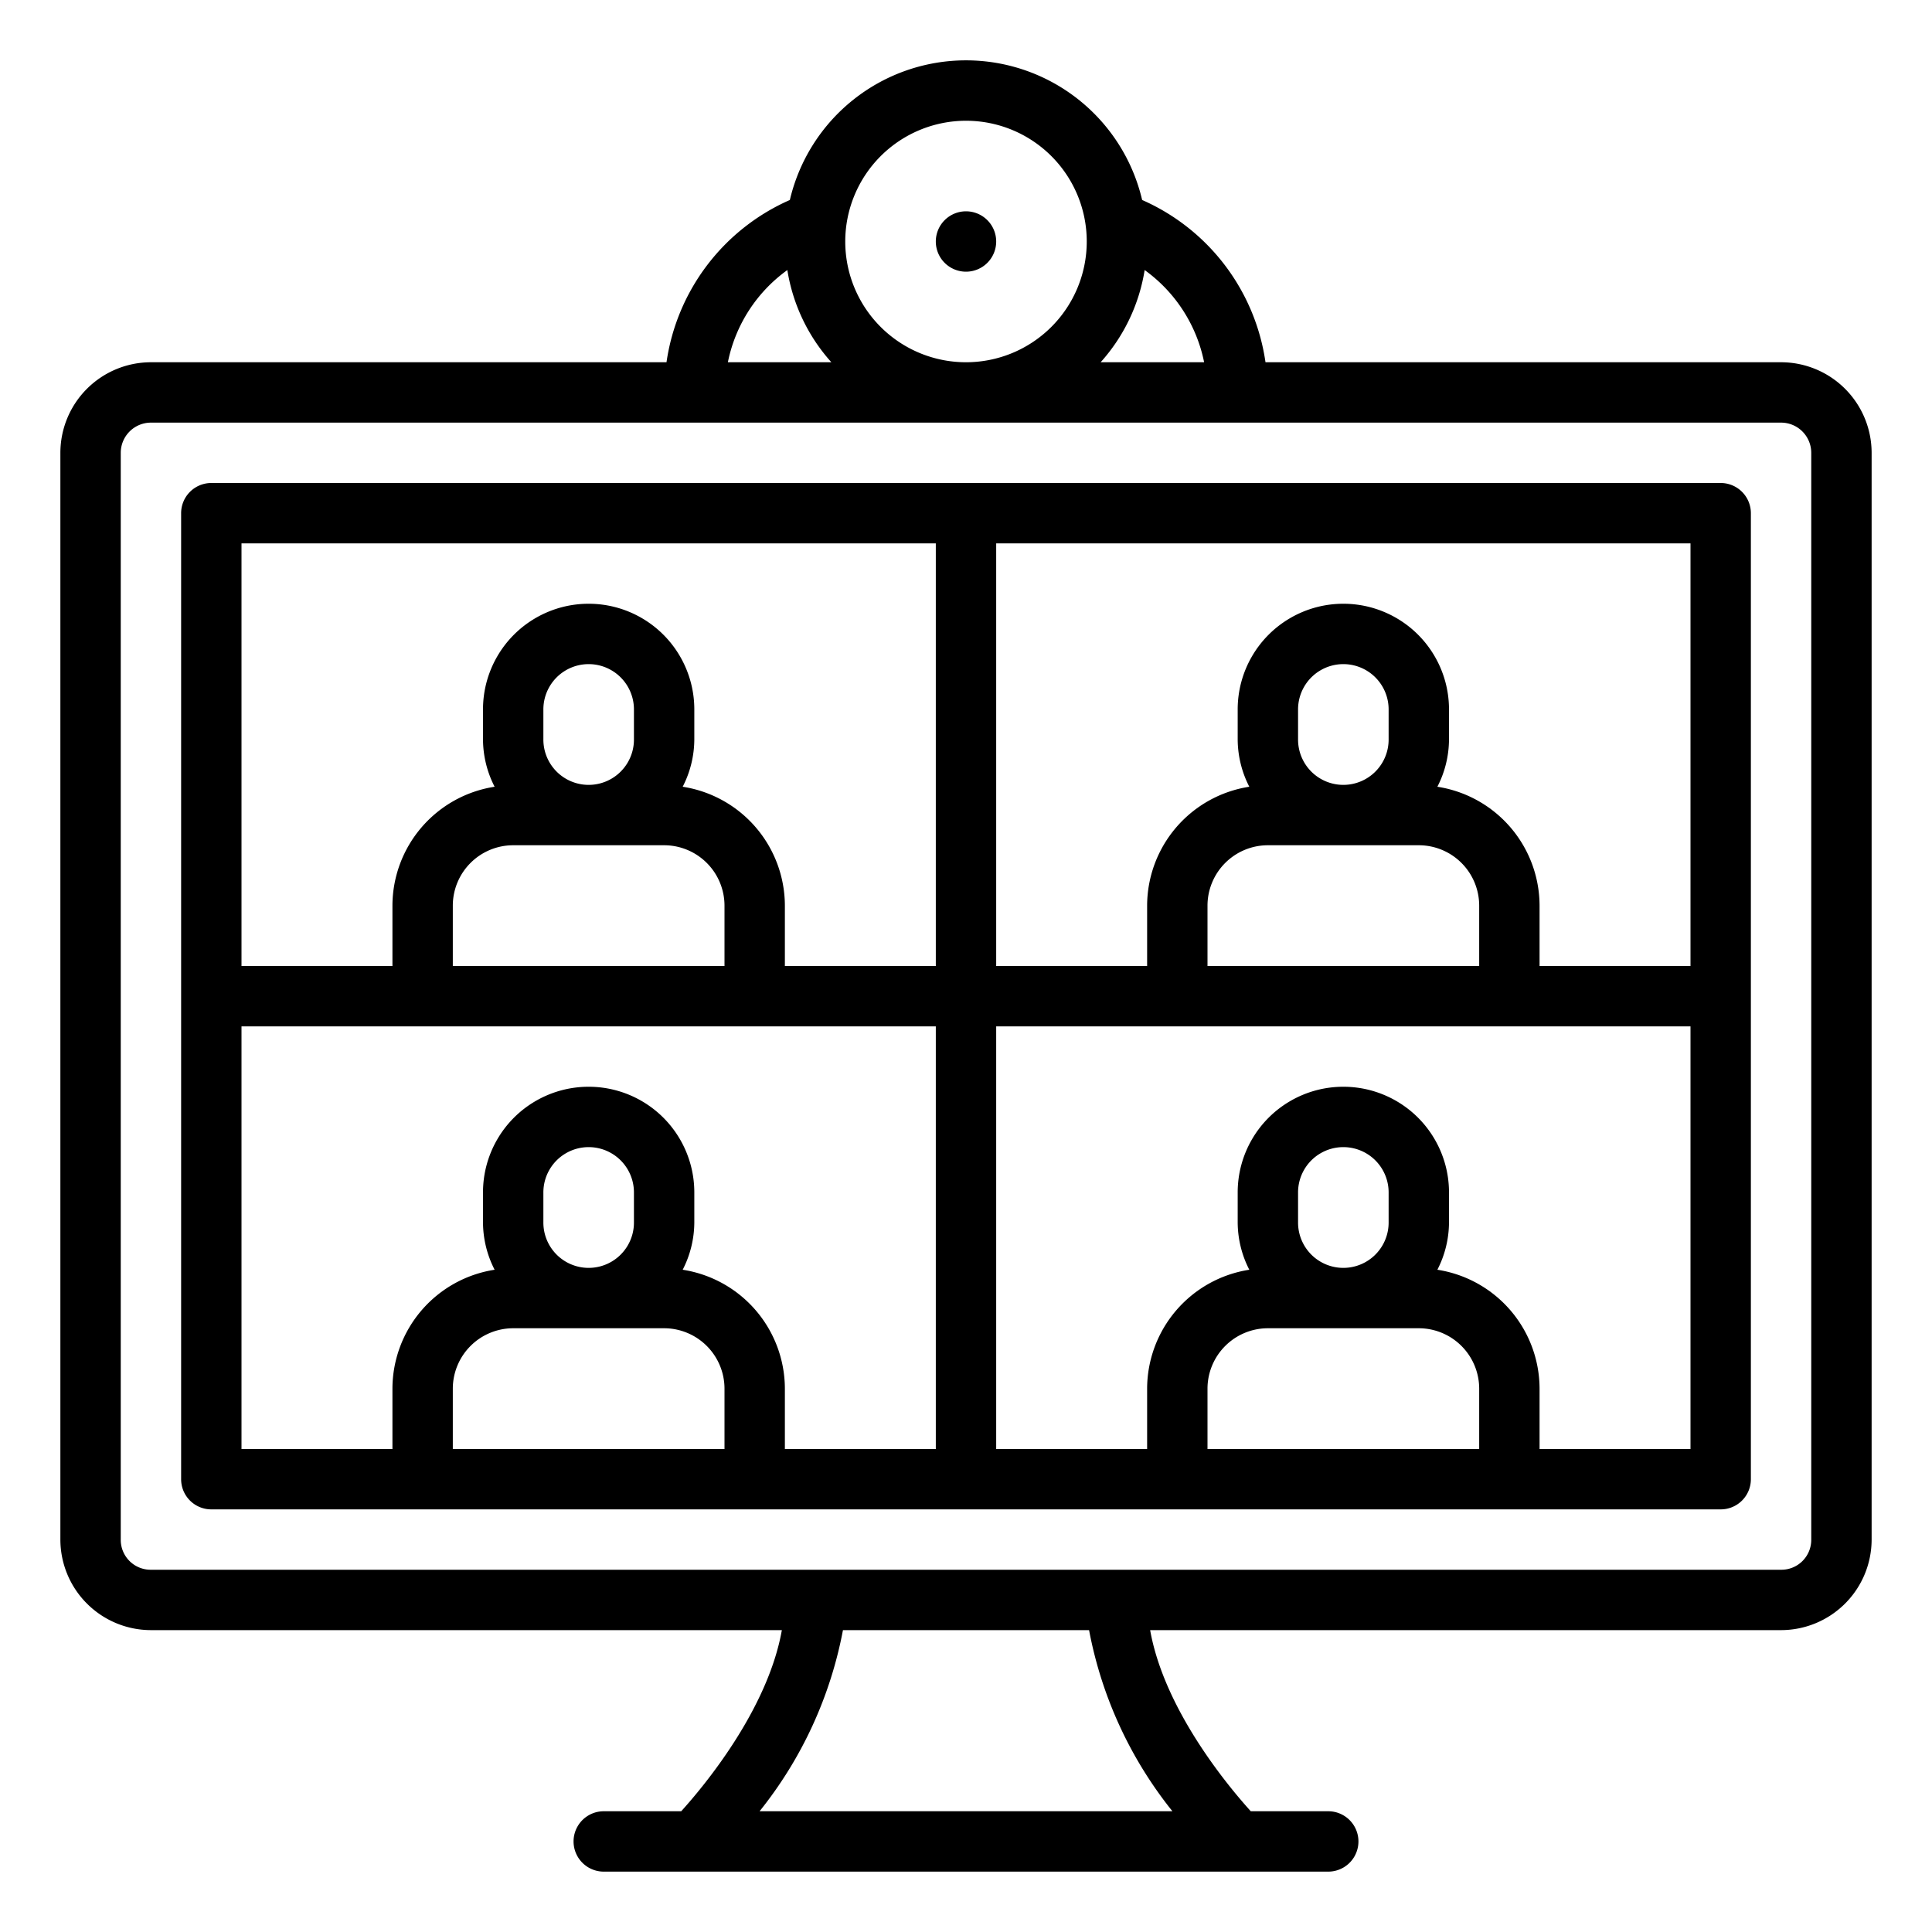 <?xml version="1.0" encoding="UTF-8" standalone="no"?> <svg xmlns="http://www.w3.org/2000/svg" viewBox="0 0 64 64"><g id="_16-Video_Conference" data-name="16-Video Conference"><path d="M59,12H41.921a6.954,6.954,0,0,0-4.086-5.375,5.993,5.993,0,0,0-11.67,0A6.954,6.954,0,0,0,22.079,12H5a3.003,3.003,0,0,0-3,3V51a3.003,3.003,0,0,0,3,3H25.9c-.468,2.635-2.579,5.166-3.334,6H20a1,1,0,0,0,0,2H44a1,1,0,0,0,0-2H41.434c-.755-.834-2.866-3.365-3.334-6H59a3.003,3.003,0,0,0,3-3V15A3.003,3.003,0,0,0,59,12ZM39.888,12h-3.428a5.973,5.973,0,0,0,1.458-3.054A4.969,4.969,0,0,1,39.888,12ZM32,4a4,4,0,1,1-4,4A4.004,4.004,0,0,1,32,4ZM26.082,8.946A5.973,5.973,0,0,0,27.54,12h-3.428A4.969,4.969,0,0,1,26.082,8.946ZM38.838,60H25.162a13.616,13.616,0,0,0,2.762-6h8.153A13.616,13.616,0,0,0,38.838,60ZM60,51a.99.99,0,0,1-1,1H5a.99.99,0,0,1-1-1V15a1.001,1.001,0,0,1,1-1H59a1.001,1.001,0,0,1,1,1ZM57,16H7a1.0 1,0,0,0-1,1V49a.999.999,0,0,0,1,1H57a.999.999,0,0,0,1-1V17A1.0 1,0,0,0,57,16ZM56,32H51V30a3.995,3.995,0,0,0-3.385-3.938A3.455,3.455,0,0,0,48,24.5v-1a3.5,3.5,0,0,0-7,0v1a3.455,3.455,0,0,0,.385,1.562A3.995,3.995,0,0,0,38,30v2H33V18H56ZM43,24.5v-1a1.5,1.5,0,0,1,3,0v1a1.5,1.5,0,0,1-3,0ZM47,28a2.002,2.002,0,0,1,2,2v2H40V30a2.002,2.002,0,0,1,2-2ZM31,18V32H26V30a3.995,3.995,0,0,0-3.385-3.938A3.455,3.455,0,0,0,23,24.5v-1a3.5,3.5,0,0,0-7,0v1a3.455,3.455,0,0,0,.385,1.562A3.995,3.995,0,0,0,13,30v2H8V18ZM18,24.5v-1a1.5,1.5,0,0,1,3,0v1a1.5,1.5,0,0,1-3,0ZM22,28a2.002,2.002,0,0,1,2,2v2H15V30a2.002,2.002,0,0,1,2-2ZM18,40.5v-1a1.5,1.5,0,0,1,3,0v1a1.5,1.5,0,0,1-3,0ZM22,44a2.003,2.003,0,0,1,2,2v2H15V46a2.003,2.003,0,0,1,2-2Zm4,4V46a3.995,3.995,0,0,0-3.385-3.938A3.455,3.455,0,0,0,23,40.5v-1a3.5,3.5,0,0,0-7,0v1a3.455,3.455,0,0,0,.385,1.562A3.995,3.995,0,0,0,13,46v2H8V34H31V48Zm17-7.5v-1a1.5,1.5,0,0,1,3,0v1a1.5,1.5,0,0,1-3,0ZM47,44a2.003,2.003,0,0,1,2,2v2H40V46a2.003,2.003,0,0,1,2-2Zm4,4V46a3.995,3.995,0,0,0-3.385-3.938A3.455,3.455,0,0,0,48,40.5v-1a3.5,3.5,0,0,0-7,0v1a3.455,3.455,0,0,0,.385,1.562A3.995,3.995,0,0,0,38,46v2H33V34H56V48ZM31,8a1,1,0,1,1,1,1A1,1,0,0,1,31,8Z"/></g></svg>